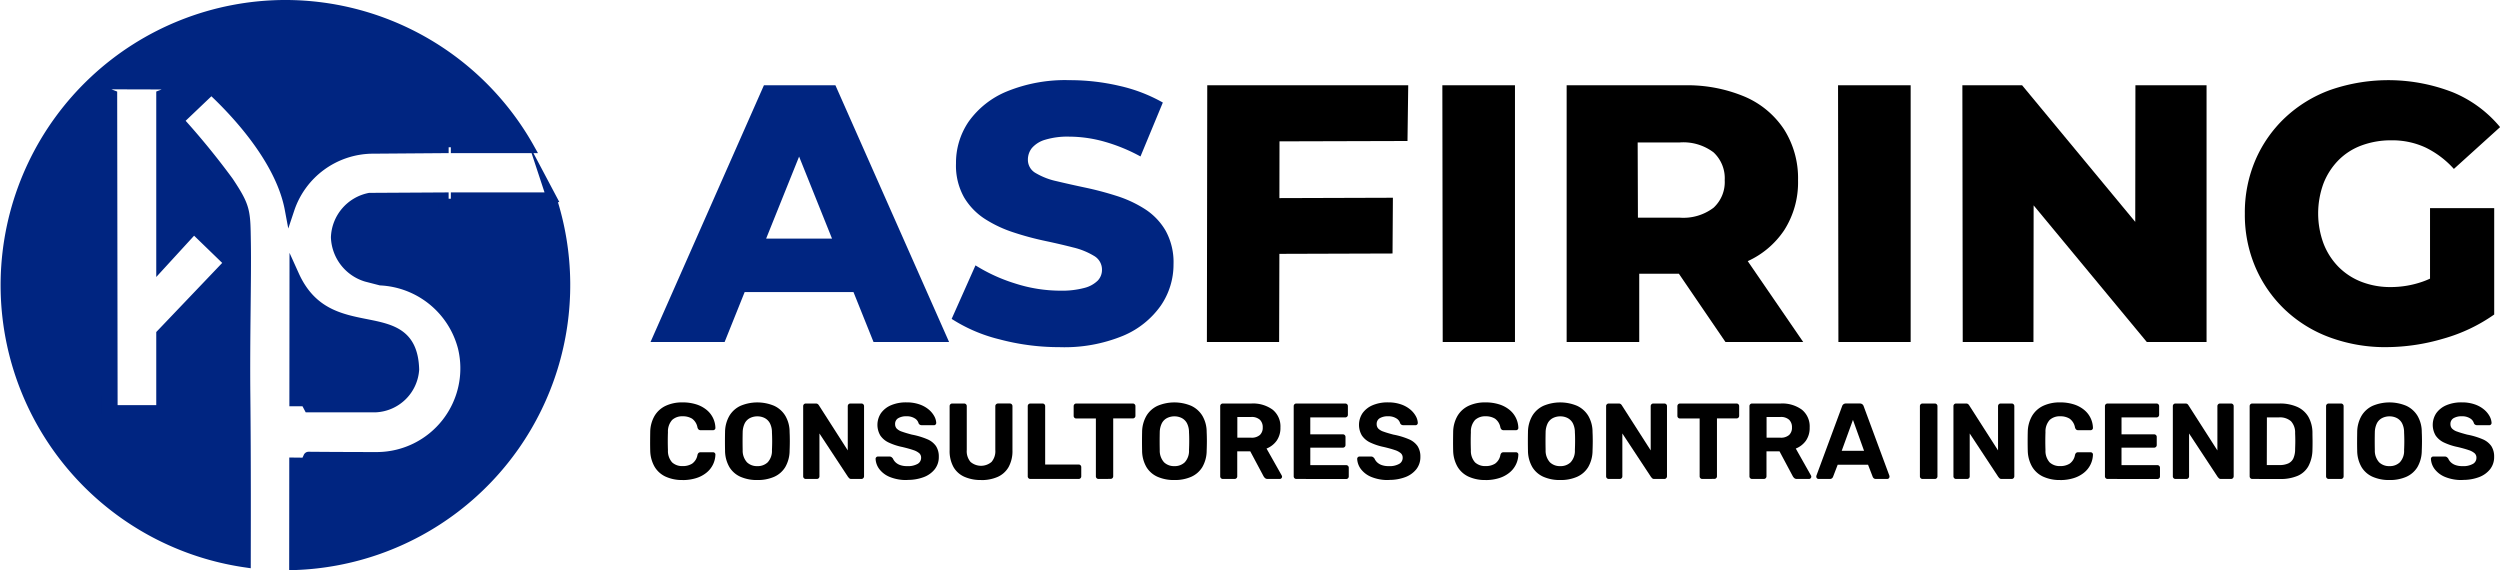 <svg xmlns="http://www.w3.org/2000/svg" width="145.379" height="33.16" viewBox="0 0 145.379 33.16">
  <g id="Grupo_509" data-name="Grupo 509" transform="translate(-45.843 -43.423)">
    <path id="Trazado_274" data-name="Trazado 274" d="M16.58.283A16.291,16.291,0,0,1,30.8,8.621H26.5V8.282l-.694,0v.34l-4.195.032a5.131,5.131,0,0,0-4.77,3.506c-.492-2.634-2.739-5.268-4.55-6.952L10.4,7.009a43.894,43.894,0,0,1,2.9,3.548c1,1.506.977,1.722,1.005,3.56.033,2.138-.064,5.5-.03,8.874.041,4.05.026,8.033.024,9.726A16.3,16.3,0,0,1,16.58.283M9.719,4.92,6.2,4.91l0,.481.331.128.024,17.76H6.208l0,.563,3.508,0v-.561H9.37V19.422l3.951-4.141L11.275,13.3,9.37,15.379V5.518l.348-.134Zm22.339,6.551H26.5v.368l-.695,0v-.365l-4.313.025a2.44,2.44,0,0,0-1.965,2.3A2.5,2.5,0,0,0,21.3,16.1l.833.215a5.205,5.205,0,0,1,4.776,3.89,5.153,5.153,0,0,1-4.951,6.366c-1.946,0-3.661-.014-3.974-.017-.07,0-.047-.008-.082.065l-.132.28-.665-.007L17.1,32.867a16.3,16.3,0,0,0,14.956-21.4M17.111,23.34h.65l.186.353,3.92,0a2.367,2.367,0,0,0,2.225-2.206c-.118-4.175-4.977-1.057-6.974-5.472Z" transform="translate(45.843 43.423)" fill="#002581" fill-rule="evenodd"/>
    <path id="Trazado_275" data-name="Trazado 275" d="M16.58.283A16.291,16.291,0,0,1,30.8,8.621H26.5V8.282l-.694,0v.34l-4.195.032a5.131,5.131,0,0,0-4.77,3.506c-.492-2.634-2.739-5.268-4.55-6.952L10.4,7.009a43.894,43.894,0,0,1,2.9,3.548c1,1.506.977,1.722,1.005,3.56.033,2.138-.064,5.5-.03,8.874.041,4.05.026,8.033.024,9.726A16.3,16.3,0,0,1,16.58.283ZM9.719,4.92,6.2,4.91l0,.481.331.128.024,17.76H6.208l0,.563,3.508,0v-.561H9.37V19.422l3.951-4.141L11.275,13.3,9.37,15.379V5.518l.348-.134Zm22.339,6.551H26.5v.368l-.695,0v-.365l-4.313.025a2.44,2.44,0,0,0-1.965,2.3A2.5,2.5,0,0,0,21.3,16.1l.833.215a5.205,5.205,0,0,1,4.776,3.89,5.153,5.153,0,0,1-4.951,6.366c-1.946,0-3.661-.014-3.974-.017-.07,0-.047-.008-.082.065l-.132.28-.665-.007L17.1,32.867a16.3,16.3,0,0,0,14.956-21.4ZM17.111,23.34h.65l.186.353,3.92,0a2.367,2.367,0,0,0,2.225-2.206c-.118-4.175-4.977-1.057-6.974-5.472Z" transform="translate(45.843 43.423)" fill="none" stroke="#002581" stroke-miterlimit="22.926" stroke-width="0.567"/>
    <path id="Trazado_276" data-name="Trazado 276" d="M130.075,25.63a13.452,13.452,0,0,1-3.529-.459,9.152,9.152,0,0,1-2.762-1.184l1.386-3.113a9.781,9.781,0,0,0,2.314,1.056,8.6,8.6,0,0,0,2.612.416,5.044,5.044,0,0,0,1.407-.16,1.7,1.7,0,0,0,.778-.427.9.9,0,0,0,.245-.629.918.918,0,0,0-.469-.81,4.247,4.247,0,0,0-1.216-.49q-.746-.192-1.653-.384a17.094,17.094,0,0,1-1.813-.491,7.2,7.2,0,0,1-1.653-.778,3.808,3.808,0,0,1-1.216-1.258,3.768,3.768,0,0,1-.469-1.973,4.242,4.242,0,0,1,.736-2.431,5.1,5.1,0,0,1,2.207-1.749,8.962,8.962,0,0,1,3.668-.661,12.674,12.674,0,0,1,2.89.331,9.22,9.22,0,0,1,2.527.97l-1.3,3.135a10.075,10.075,0,0,0-2.111-.864,7.621,7.621,0,0,0-2.026-.288,4.484,4.484,0,0,0-1.408.181,1.607,1.607,0,0,0-.768.48,1.075,1.075,0,0,0-.234.683.88.88,0,0,0,.459.778,4.081,4.081,0,0,0,1.215.469q.757.181,1.664.373t1.813.48a6.9,6.9,0,0,1,1.653.768,3.7,3.7,0,0,1,1.205,1.258,3.792,3.792,0,0,1,.459,1.951,4.223,4.223,0,0,1-.736,2.4,5.072,5.072,0,0,1-2.2,1.76,8.935,8.935,0,0,1-3.679.661" transform="translate(-22.601 37.98)" fill="#002581" fill-rule="evenodd"/>
    <path id="Trazado_277" data-name="Trazado 277" d="M84.507,25.7,91.1,10.774h4.158L101.867,25.7H97.473l-1.164-2.9h-6.33l-1.164,2.9ZM95.06,19.689l-1.914-4.77-1.917,4.77Z" transform="translate(-0.834 37.609)" fill="#002581" fill-rule="evenodd"/>
    <path id="Trazado_278" data-name="Trazado 278" d="M300.7,25.63a9.32,9.32,0,0,1-3.284-.565,7.583,7.583,0,0,1-2.612-1.61,7.487,7.487,0,0,1-1.717-2.463,7.733,7.733,0,0,1-.619-3.125,7.732,7.732,0,0,1,.619-3.124,7.415,7.415,0,0,1,1.727-2.463,7.676,7.676,0,0,1,2.634-1.61,10.312,10.312,0,0,1,7.112.139,7.049,7.049,0,0,1,2.751,2.026l-2.687,2.431a5.363,5.363,0,0,0-1.653-1.247,4.581,4.581,0,0,0-1.973-.416,4.9,4.9,0,0,0-1.749.3,3.673,3.673,0,0,0-1.344.864,4,4,0,0,0-.864,1.344,5.066,5.066,0,0,0,0,3.487,3.976,3.976,0,0,0,.864,1.354,3.818,3.818,0,0,0,1.333.875,4.615,4.615,0,0,0,1.717.309,5.587,5.587,0,0,0,1.834-.309,4.692,4.692,0,0,0,.448-.181V17.547h3.732v6.185A9.692,9.692,0,0,1,304,25.139a11.8,11.8,0,0,1-3.306.49" transform="translate(-116.084 37.98)" fill-rule="evenodd"/>
    <path id="Trazado_279" data-name="Trazado 279" d="M255.648,25.7l-.021-14.928H259.1l6.58,7.944.01-7.944h4.137V25.7h-3.476l-6.58-7.944-.01,7.944Z" transform="translate(-95.669 37.609)" fill-rule="evenodd"/>
    <path id="Trazado_280" data-name="Trazado 280" d="M239.431,25.7l-.021-14.928h4.223V25.7Z" transform="translate(-86.682 37.609)" fill-rule="evenodd"/>
    <path id="Trazado_281" data-name="Trazado 281" d="M204.009,25.7V10.774h6.824a8.615,8.615,0,0,1,3.53.661,5.162,5.162,0,0,1,2.292,1.909,5.3,5.3,0,0,1,.81,2.953,5.157,5.157,0,0,1-.81,2.911A5.082,5.082,0,0,1,214.54,21l3.224,4.7h-4.521l-2.706-3.967H208.23V25.7Zm4.145-7.229h2.424a2.9,2.9,0,0,0,1.973-.576,2.024,2.024,0,0,0,.65-1.6,2.051,2.051,0,0,0-.65-1.621,2.907,2.907,0,0,0-1.973-.576h-2.439Z" transform="translate(-67.063 37.609)" fill-rule="evenodd"/>
    <path id="Trazado_282" data-name="Trazado 282" d="M187.813,25.7l-.021-14.928h4.223V25.7Z" transform="translate(-58.074 37.609)" fill-rule="evenodd"/>
    <path id="Trazado_283" data-name="Trazado 283" d="M161.28,25.7h-4.2l.021-14.928h11.687l-.043,3.241-7.443.021-.006,3.3,6.6-.021-.021,3.242-6.58.021Z" transform="translate(-41.054 37.609)" fill-rule="evenodd"/>
    <path id="Trazado_284" data-name="Trazado 284" d="M283.238,56.671a.15.15,0,0,1-.156-.157V52.441a.15.15,0,0,1,.156-.157h.57a.19.19,0,0,1,.138.044A.329.329,0,0,1,284,52.4l1.673,2.613V52.441a.153.153,0,0,1,.044-.113.145.145,0,0,1,.107-.044h.639a.15.15,0,0,1,.157.157v4.073a.156.156,0,0,1-.044.11.147.147,0,0,1-.113.047h-.576a.17.17,0,0,1-.135-.047c-.027-.032-.047-.053-.059-.066l-1.667-2.532v2.488a.15.15,0,0,1-.156.157Z" transform="translate(-110.885 14.604)" fill-rule="evenodd"/>
    <path id="Trazado_285" data-name="Trazado 285" d="M274.382,56.671a.15.15,0,0,1-.156-.157V52.441a.15.15,0,0,1,.156-.157h2.839a.15.15,0,0,1,.156.157v.5a.144.144,0,0,1-.044.107.152.152,0,0,1-.113.044h-2.03v.984h1.892a.15.15,0,0,1,.156.157V54.7a.146.146,0,0,1-.044.107.152.152,0,0,1-.113.044h-1.892v1.016h2.08a.15.15,0,0,1,.157.156v.495a.15.15,0,0,1-.157.157Z" transform="translate(-105.977 14.604)" fill-rule="evenodd"/>
    <path id="Trazado_286" data-name="Trazado 286" d="M266.039,56.655a2.293,2.293,0,0,1-1-.2,1.454,1.454,0,0,1-.636-.576,1.958,1.958,0,0,1-.251-.924q-.007-.257-.007-.552t.007-.564a1.921,1.921,0,0,1,.254-.918,1.49,1.49,0,0,1,.642-.58,2.249,2.249,0,0,1,.99-.2,2.587,2.587,0,0,1,.765.107,1.784,1.784,0,0,1,.6.307,1.389,1.389,0,0,1,.539,1.071.122.122,0,0,1-.041.094.139.139,0,0,1-.1.038h-.715a.178.178,0,0,1-.119-.038.253.253,0,0,1-.069-.125.8.8,0,0,0-.313-.508,1.007,1.007,0,0,0-.545-.138.86.86,0,0,0-.614.213,1,1,0,0,0-.244.708q-.019.514,0,1.053a1,1,0,0,0,.244.708.86.86,0,0,0,.614.213,1,1,0,0,0,.548-.141.779.779,0,0,0,.31-.5.237.237,0,0,1,.069-.128.187.187,0,0,1,.119-.035h.715a.139.139,0,0,1,.1.038.122.122,0,0,1,.041.094,1.389,1.389,0,0,1-.539,1.071,1.784,1.784,0,0,1-.6.307,2.587,2.587,0,0,1-.765.107" transform="translate(-100.391 14.682)" fill-rule="evenodd"/>
    <path id="Trazado_287" data-name="Trazado 287" d="M254.618,56.671a.15.15,0,0,1-.156-.157V52.441a.15.15,0,0,1,.156-.157h.57a.19.19,0,0,1,.138.044.33.33,0,0,1,.056.069l1.673,2.613V52.441a.153.153,0,0,1,.044-.113.145.145,0,0,1,.107-.044h.639a.15.15,0,0,1,.157.157v4.073a.158.158,0,0,1-.044.11.148.148,0,0,1-.113.047h-.576a.17.17,0,0,1-.135-.047c-.027-.032-.047-.053-.059-.066l-1.667-2.532v2.488a.15.15,0,0,1-.156.157Z" transform="translate(-95.023 14.604)" fill-rule="evenodd"/>
    <path id="Trazado_288" data-name="Trazado 288" d="M250.246,56.671a.15.15,0,0,1-.156-.157V52.441a.15.15,0,0,1,.156-.157h.708a.15.15,0,0,1,.156.157v4.073a.15.15,0,0,1-.156.157Z" transform="translate(-92.601 14.604)" fill-rule="evenodd"/>
    <path id="Trazado_289" data-name="Trazado 289" d="M236.7,56.671a.123.123,0,0,1-.094-.041.131.131,0,0,1-.037-.091.223.223,0,0,1,.006-.057l1.491-4.03a.243.243,0,0,1,.075-.119.227.227,0,0,1,.156-.05h.8a.227.227,0,0,1,.156.05.24.24,0,0,1,.075.119l1.492,4.03a.246.246,0,0,1,.006.057.131.131,0,0,1-.037.091.122.122,0,0,1-.094.041h-.651a.188.188,0,0,1-.138-.044.212.212,0,0,1-.056-.081l-.27-.7h-1.767l-.269.7a.219.219,0,0,1-.057.081.187.187,0,0,1-.138.044Zm1.347-1.636h1.3l-.646-1.8Z" transform="translate(-85.106 14.604)" fill-rule="evenodd"/>
    <path id="Trazado_290" data-name="Trazado 290" d="M228.008,56.671a.15.15,0,0,1-.156-.157V52.44a.15.15,0,0,1,.156-.156h1.661a1.926,1.926,0,0,1,1.234.36,1.251,1.251,0,0,1,.451,1.037,1.283,1.283,0,0,1-.219.765,1.313,1.313,0,0,1-.589.457l.884,1.567a.157.157,0,0,1,.019.069.13.13,0,0,1-.038.091.122.122,0,0,1-.094.041h-.7a.222.222,0,0,1-.169-.06.461.461,0,0,1-.082-.11l-.765-1.435h-.758v1.447a.15.15,0,0,1-.156.157Zm.84-2.4h.8a.72.72,0,0,0,.511-.157.574.574,0,0,0,.166-.438.6.6,0,0,0-.163-.445.7.7,0,0,0-.514-.163h-.8Z" transform="translate(-80.276 14.604)" fill-rule="evenodd"/>
    <path id="Trazado_291" data-name="Trazado 291" d="M219.9,56.671a.15.15,0,0,1-.156-.157V53.155H218.6a.149.149,0,0,1-.15-.15v-.564a.154.154,0,0,1,.044-.113.147.147,0,0,1,.107-.044h3.284a.15.15,0,0,1,.157.157V53a.145.145,0,0,1-.044.107.154.154,0,0,1-.113.044h-1.134v3.359a.15.15,0,0,1-.156.157Z" transform="translate(-75.064 14.604)" fill-rule="evenodd"/>
    <path id="Trazado_292" data-name="Trazado 292" d="M209.312,56.671a.15.15,0,0,1-.156-.157V52.441a.15.15,0,0,1,.156-.157h.57a.19.19,0,0,1,.138.044.33.33,0,0,1,.056.069l1.673,2.613V52.441a.153.153,0,0,1,.044-.113.145.145,0,0,1,.107-.044h.639a.15.15,0,0,1,.157.157v4.073a.158.158,0,0,1-.044.11.148.148,0,0,1-.113.047h-.576a.171.171,0,0,1-.135-.047c-.027-.032-.047-.053-.059-.066L210.1,54.026v2.488a.15.15,0,0,1-.156.157Z" transform="translate(-69.915 14.604)" fill-rule="evenodd"/>
    <path id="Trazado_293" data-name="Trazado 293" d="M200.837,56.655a2.355,2.355,0,0,1-.984-.188,1.433,1.433,0,0,1-.646-.567,1.926,1.926,0,0,1-.251-.955q-.006-.269-.006-.536t.006-.542a1.921,1.921,0,0,1,.254-.95,1.477,1.477,0,0,1,.652-.58,2.525,2.525,0,0,1,1.943,0,1.5,1.5,0,0,1,.655.58,1.857,1.857,0,0,1,.251.95q.013.275.012.542t-.012.536a1.926,1.926,0,0,1-.251.955,1.435,1.435,0,0,1-.646.567,2.341,2.341,0,0,1-.978.188m0-.808a.834.834,0,0,0,.6-.222.977.977,0,0,0,.248-.711c.008-.184.012-.356.012-.517s0-.331-.012-.511a1.162,1.162,0,0,0-.119-.533.726.726,0,0,0-.3-.3.913.913,0,0,0-.429-.1.929.929,0,0,0-.432.1.7.7,0,0,0-.3.3,1.239,1.239,0,0,0-.122.533q-.006.269-.006.511t.006.517a1.007,1.007,0,0,0,.251.711.833.833,0,0,0,.6.222" transform="translate(-64.259 14.682)" fill-rule="evenodd"/>
    <path id="Trazado_294" data-name="Trazado 294" d="M191.087,56.655a2.293,2.293,0,0,1-1-.2,1.454,1.454,0,0,1-.636-.576,1.958,1.958,0,0,1-.251-.924q-.007-.257-.006-.552t.006-.564a1.921,1.921,0,0,1,.254-.918,1.49,1.49,0,0,1,.642-.58,2.249,2.249,0,0,1,.99-.2,2.587,2.587,0,0,1,.765.107,1.784,1.784,0,0,1,.6.307,1.389,1.389,0,0,1,.539,1.071.122.122,0,0,1-.041.094.139.139,0,0,1-.1.038h-.715a.178.178,0,0,1-.119-.038.253.253,0,0,1-.069-.125.8.8,0,0,0-.313-.508,1.007,1.007,0,0,0-.545-.138.86.86,0,0,0-.614.213,1,1,0,0,0-.244.708q-.019.514,0,1.053a1,1,0,0,0,.244.708.86.86,0,0,0,.614.213,1,1,0,0,0,.548-.141.779.779,0,0,0,.31-.5.236.236,0,0,1,.069-.128.187.187,0,0,1,.119-.035h.715a.139.139,0,0,1,.1.038.122.122,0,0,1,.041.094,1.389,1.389,0,0,1-.539,1.071,1.784,1.784,0,0,1-.6.307,2.587,2.587,0,0,1-.765.107" transform="translate(-58.853 14.682)" fill-rule="evenodd"/>
    <path id="Trazado_295" data-name="Trazado 295" d="M178.52,56.655a2.524,2.524,0,0,1-1.006-.176,1.45,1.45,0,0,1-.611-.457,1.073,1.073,0,0,1-.219-.6.132.132,0,0,1,.038-.091.122.122,0,0,1,.094-.041h.67a.2.2,0,0,1,.125.034.457.457,0,0,1,.081.084.668.668,0,0,0,.141.207.737.737,0,0,0,.266.166,1.169,1.169,0,0,0,.42.066,1.137,1.137,0,0,0,.611-.132.4.4,0,0,0,.2-.357.339.339,0,0,0-.11-.263,1,1,0,0,0-.345-.182q-.235-.082-.623-.175a3.541,3.541,0,0,1-.8-.26,1.2,1.2,0,0,1-.495-.414,1.224,1.224,0,0,1,.041-1.3,1.378,1.378,0,0,1,.583-.458,2.208,2.208,0,0,1,.9-.166,2.24,2.24,0,0,1,.742.113,1.706,1.706,0,0,1,.539.294,1.365,1.365,0,0,1,.329.389.9.9,0,0,1,.119.4.132.132,0,0,1-.038.091.122.122,0,0,1-.094.041h-.7a.251.251,0,0,1-.113-.025.185.185,0,0,1-.082-.088.477.477,0,0,0-.222-.285.857.857,0,0,0-.479-.122.907.907,0,0,0-.486.113.38.38,0,0,0-.178.345.373.373,0,0,0,.09.254.75.75,0,0,0,.307.181c.144.053.335.11.574.173a4.309,4.309,0,0,1,.9.269,1.165,1.165,0,0,1,.507.4,1.111,1.111,0,0,1,.163.624,1.135,1.135,0,0,1-.235.72,1.479,1.479,0,0,1-.646.461,2.626,2.626,0,0,1-.956.16" transform="translate(-51.919 14.682)" fill-rule="evenodd"/>
    <path id="Trazado_296" data-name="Trazado 296" d="M168.561,56.671a.15.15,0,0,1-.156-.157V52.441a.15.15,0,0,1,.156-.157H171.4a.15.15,0,0,1,.156.157v.5a.144.144,0,0,1-.044.107.152.152,0,0,1-.113.044h-2.03v.984h1.892a.15.15,0,0,1,.156.157V54.7a.146.146,0,0,1-.044.107.152.152,0,0,1-.113.044H169.37v1.016h2.08a.15.15,0,0,1,.157.156v.495a.15.15,0,0,1-.157.157Z" transform="translate(-47.331 14.604)" fill-rule="evenodd"/>
    <path id="Trazado_297" data-name="Trazado 297" d="M158.974,56.671a.151.151,0,0,1-.156-.157V52.44a.15.15,0,0,1,.156-.156h1.661a1.926,1.926,0,0,1,1.234.36,1.251,1.251,0,0,1,.451,1.037,1.283,1.283,0,0,1-.219.765,1.313,1.313,0,0,1-.589.457l.884,1.567a.157.157,0,0,1,.019.069.13.13,0,0,1-.038.091.122.122,0,0,1-.094.041h-.7a.222.222,0,0,1-.169-.06.462.462,0,0,1-.082-.11l-.765-1.435h-.758v1.447a.15.15,0,0,1-.156.157Zm.84-2.4h.8a.72.72,0,0,0,.511-.157.574.574,0,0,0,.166-.438.6.6,0,0,0-.163-.445.7.7,0,0,0-.514-.163h-.8Z" transform="translate(-42.018 14.604)" fill-rule="evenodd"/>
    <path id="Trazado_298" data-name="Trazado 298" d="M150.5,56.655a2.355,2.355,0,0,1-.984-.188,1.433,1.433,0,0,1-.646-.567,1.926,1.926,0,0,1-.251-.955q-.006-.269-.006-.536t.006-.542a1.921,1.921,0,0,1,.254-.95,1.477,1.477,0,0,1,.652-.58,2.525,2.525,0,0,1,1.943,0,1.5,1.5,0,0,1,.655.58,1.857,1.857,0,0,1,.251.95q.013.275.012.542t-.012.536a1.926,1.926,0,0,1-.251.955,1.435,1.435,0,0,1-.646.567,2.341,2.341,0,0,1-.978.188m0-.808a.835.835,0,0,0,.6-.222.977.977,0,0,0,.248-.711c.008-.184.012-.356.012-.517s0-.331-.012-.511a1.162,1.162,0,0,0-.119-.533.726.726,0,0,0-.3-.3.912.912,0,0,0-.429-.1.929.929,0,0,0-.432.1.7.7,0,0,0-.3.3,1.239,1.239,0,0,0-.122.533q-.006.269-.006.511t.006.517a1.007,1.007,0,0,0,.251.711.833.833,0,0,0,.6.222" transform="translate(-36.361 14.682)" fill-rule="evenodd"/>
    <path id="Trazado_299" data-name="Trazado 299" d="M141.148,56.671a.15.15,0,0,1-.156-.157V53.155H139.85a.149.149,0,0,1-.15-.15v-.564a.154.154,0,0,1,.044-.113.147.147,0,0,1,.107-.044h3.284a.15.15,0,0,1,.157.157V53a.145.145,0,0,1-.044.107.154.154,0,0,1-.113.044H142v3.359a.15.15,0,0,1-.156.157Z" transform="translate(-31.422 14.604)" fill-rule="evenodd"/>
    <path id="Trazado_300" data-name="Trazado 300" d="M133.868,56.671a.15.15,0,0,1-.156-.157V52.441a.15.15,0,0,1,.156-.157h.7a.15.15,0,0,1,.157.157v3.39h1.943a.15.15,0,0,1,.156.157v.526a.15.15,0,0,1-.156.157Z" transform="translate(-28.104 14.604)" fill-rule="evenodd"/>
    <path id="Trazado_301" data-name="Trazado 301" d="M125.35,56.733a2.34,2.34,0,0,1-.965-.185,1.371,1.371,0,0,1-.64-.57A1.92,1.92,0,0,1,123.52,55V52.44a.15.15,0,0,1,.157-.156h.683a.15.15,0,0,1,.157.156v2.55a.954.954,0,0,0,.219.69.94.94,0,0,0,1.222,0,.956.956,0,0,0,.219-.69V52.44a.148.148,0,0,1,.047-.113.154.154,0,0,1,.11-.044h.689a.144.144,0,0,1,.107.044.153.153,0,0,1,.044.113V55a1.92,1.92,0,0,1-.226.981,1.376,1.376,0,0,1-.633.57,2.316,2.316,0,0,1-.965.185" transform="translate(-22.455 14.604)" fill-rule="evenodd"/>
    <path id="Trazado_302" data-name="Trazado 302" d="M115.7,56.655a2.527,2.527,0,0,1-1.006-.176,1.452,1.452,0,0,1-.611-.457,1.073,1.073,0,0,1-.219-.6.132.132,0,0,1,.038-.091.122.122,0,0,1,.094-.041h.67a.2.2,0,0,1,.125.034.474.474,0,0,1,.082.084.659.659,0,0,0,.141.207.737.737,0,0,0,.266.166,1.169,1.169,0,0,0,.42.066,1.14,1.14,0,0,0,.611-.132.405.405,0,0,0,.2-.357.338.338,0,0,0-.11-.263,1,1,0,0,0-.345-.182q-.235-.082-.623-.175a3.542,3.542,0,0,1-.8-.26,1.2,1.2,0,0,1-.495-.414,1.224,1.224,0,0,1,.041-1.3,1.38,1.38,0,0,1,.583-.458,2.212,2.212,0,0,1,.9-.166,2.239,2.239,0,0,1,.742.113,1.706,1.706,0,0,1,.539.294,1.365,1.365,0,0,1,.329.389.9.9,0,0,1,.119.4.132.132,0,0,1-.038.091.122.122,0,0,1-.094.041h-.7a.251.251,0,0,1-.113-.025.185.185,0,0,1-.082-.088.477.477,0,0,0-.222-.285.857.857,0,0,0-.479-.122.907.907,0,0,0-.486.113.38.38,0,0,0-.178.345.373.373,0,0,0,.09.254.747.747,0,0,0,.307.181c.144.053.335.11.574.173a4.309,4.309,0,0,1,.9.269,1.162,1.162,0,0,1,.507.4,1.111,1.111,0,0,1,.163.624,1.135,1.135,0,0,1-.235.72,1.476,1.476,0,0,1-.646.461,2.624,2.624,0,0,1-.956.16" transform="translate(-17.104 14.682)" fill-rule="evenodd"/>
    <path id="Trazado_303" data-name="Trazado 303" d="M104.573,56.671a.15.15,0,0,1-.156-.157V52.441a.15.15,0,0,1,.156-.157h.57a.19.19,0,0,1,.138.044.33.33,0,0,1,.056.069l1.673,2.613V52.441a.153.153,0,0,1,.044-.113.145.145,0,0,1,.107-.044h.639a.15.15,0,0,1,.157.157v4.073a.158.158,0,0,1-.044.11.148.148,0,0,1-.113.047h-.576a.171.171,0,0,1-.135-.047c-.027-.032-.047-.053-.059-.066l-1.667-2.532v2.488a.15.15,0,0,1-.156.157Z" transform="translate(-11.868 14.604)" fill-rule="evenodd"/>
    <path id="Trazado_304" data-name="Trazado 304" d="M96.1,56.655a2.355,2.355,0,0,1-.984-.188,1.433,1.433,0,0,1-.646-.567,1.926,1.926,0,0,1-.251-.955q-.006-.269-.006-.536t.006-.542a1.921,1.921,0,0,1,.254-.95,1.477,1.477,0,0,1,.652-.58,2.525,2.525,0,0,1,1.943,0,1.491,1.491,0,0,1,.654.58,1.853,1.853,0,0,1,.251.95q.013.275.012.542t-.012.536a1.926,1.926,0,0,1-.251.955,1.432,1.432,0,0,1-.645.567,2.341,2.341,0,0,1-.978.188m0-.808a.835.835,0,0,0,.6-.222.975.975,0,0,0,.247-.711q.013-.275.013-.517t-.013-.511a1.151,1.151,0,0,0-.119-.533.723.723,0,0,0-.3-.3.912.912,0,0,0-.429-.1.929.929,0,0,0-.432.1.7.7,0,0,0-.3.3,1.239,1.239,0,0,0-.122.533q-.006.269-.006.511t.006.517a1.007,1.007,0,0,0,.251.711.833.833,0,0,0,.6.222" transform="translate(-6.213 14.682)" fill-rule="evenodd"/>
    <path id="Trazado_305" data-name="Trazado 305" d="M86.348,56.655a2.293,2.293,0,0,1-1-.2,1.454,1.454,0,0,1-.636-.576,1.958,1.958,0,0,1-.251-.924q-.007-.257-.006-.552t.006-.564a1.921,1.921,0,0,1,.254-.918,1.49,1.49,0,0,1,.642-.58,2.249,2.249,0,0,1,.99-.2,2.587,2.587,0,0,1,.765.107,1.784,1.784,0,0,1,.6.307,1.389,1.389,0,0,1,.539,1.071.122.122,0,0,1-.041.094.139.139,0,0,1-.1.038h-.715a.178.178,0,0,1-.119-.038.253.253,0,0,1-.069-.125.8.8,0,0,0-.313-.508,1.007,1.007,0,0,0-.545-.138.86.86,0,0,0-.614.213,1,1,0,0,0-.244.708q-.019.514,0,1.053a1,1,0,0,0,.244.708.86.86,0,0,0,.614.213,1,1,0,0,0,.548-.141.779.779,0,0,0,.31-.5.237.237,0,0,1,.069-.128.187.187,0,0,1,.119-.035h.715a.139.139,0,0,1,.1.038.122.122,0,0,1,.041.094,1.389,1.389,0,0,1-.539,1.071,1.784,1.784,0,0,1-.6.307,2.587,2.587,0,0,1-.765.107" transform="translate(-0.806 14.682)" fill-rule="evenodd"/>
    <path id="Trazado_306" data-name="Trazado 306" d="M318.584,56.655a2.524,2.524,0,0,1-1.006-.176,1.45,1.45,0,0,1-.611-.457,1.074,1.074,0,0,1-.219-.6.132.132,0,0,1,.038-.091.122.122,0,0,1,.094-.041h.67a.2.2,0,0,1,.125.034.458.458,0,0,1,.081.084.668.668,0,0,0,.141.207.737.737,0,0,0,.266.166,1.169,1.169,0,0,0,.42.066,1.137,1.137,0,0,0,.611-.132.4.4,0,0,0,.2-.357.339.339,0,0,0-.11-.263,1,1,0,0,0-.345-.182q-.235-.082-.623-.175a3.541,3.541,0,0,1-.8-.26,1.2,1.2,0,0,1-.495-.414,1.224,1.224,0,0,1,.041-1.3,1.38,1.38,0,0,1,.583-.458,2.212,2.212,0,0,1,.9-.166,2.239,2.239,0,0,1,.742.113,1.706,1.706,0,0,1,.539.294,1.365,1.365,0,0,1,.329.389.9.9,0,0,1,.12.4.132.132,0,0,1-.038.091.122.122,0,0,1-.094.041h-.7a.251.251,0,0,1-.113-.025.185.185,0,0,1-.082-.088.477.477,0,0,0-.222-.285.857.857,0,0,0-.479-.122.907.907,0,0,0-.486.113.38.38,0,0,0-.178.345.373.373,0,0,0,.09.254.75.75,0,0,0,.307.181c.144.053.335.11.574.173a4.309,4.309,0,0,1,.9.269,1.165,1.165,0,0,1,.507.4,1.111,1.111,0,0,1,.163.624,1.135,1.135,0,0,1-.235.72,1.479,1.479,0,0,1-.646.461,2.626,2.626,0,0,1-.956.16" transform="translate(-129.543 14.682)" fill-rule="evenodd"/>
    <path id="Trazado_307" data-name="Trazado 307" d="M309.005,56.655a2.355,2.355,0,0,1-.984-.188,1.432,1.432,0,0,1-.646-.567,1.925,1.925,0,0,1-.251-.955q-.007-.269-.006-.536t.006-.542a1.921,1.921,0,0,1,.254-.95,1.477,1.477,0,0,1,.652-.58,2.525,2.525,0,0,1,1.943,0,1.5,1.5,0,0,1,.655.58,1.858,1.858,0,0,1,.251.95q.013.275.012.542t-.012.536a1.931,1.931,0,0,1-.251.955,1.435,1.435,0,0,1-.646.567,2.341,2.341,0,0,1-.978.188m0-.808a.834.834,0,0,0,.6-.222.975.975,0,0,0,.247-.711q.013-.275.013-.517t-.013-.511a1.152,1.152,0,0,0-.119-.533.723.723,0,0,0-.3-.3.912.912,0,0,0-.429-.1.929.929,0,0,0-.432.1.7.7,0,0,0-.3.3,1.239,1.239,0,0,0-.122.533q-.006.269-.006.511t.006.517a1.007,1.007,0,0,0,.251.711.833.833,0,0,0,.6.222" transform="translate(-124.206 14.682)" fill-rule="evenodd"/>
    <path id="Trazado_308" data-name="Trazado 308" d="M303.227,56.671a.15.15,0,0,1-.156-.157V52.441a.15.15,0,0,1,.156-.157h.708a.15.15,0,0,1,.156.157v4.073a.15.15,0,0,1-.156.157Z" transform="translate(-121.963 14.604)" fill-rule="evenodd"/>
    <path id="Trazado_309" data-name="Trazado 309" d="M293.26,56.671a.152.152,0,0,1-.113-.044.154.154,0,0,1-.044-.113V52.441a.15.15,0,0,1,.156-.157h1.573a2.456,2.456,0,0,1,1.046.2,1.428,1.428,0,0,1,.642.576,1.907,1.907,0,0,1,.235.937c0,.184.006.345.006.483s0,.3-.006.476a2.1,2.1,0,0,1-.232.965,1.306,1.306,0,0,1-.627.568,2.539,2.539,0,0,1-1.034.185Zm.84-.808h.733a1.21,1.21,0,0,0,.514-.094.608.608,0,0,0,.3-.3,1.288,1.288,0,0,0,.1-.53q.006-.182.009-.326t0-.288c0-.1-.005-.2-.009-.32a.966.966,0,0,0-.241-.692.976.976,0,0,0-.7-.222h-.7Z" transform="translate(-116.439 14.604)" fill-rule="evenodd"/>
  </g>
</svg>
